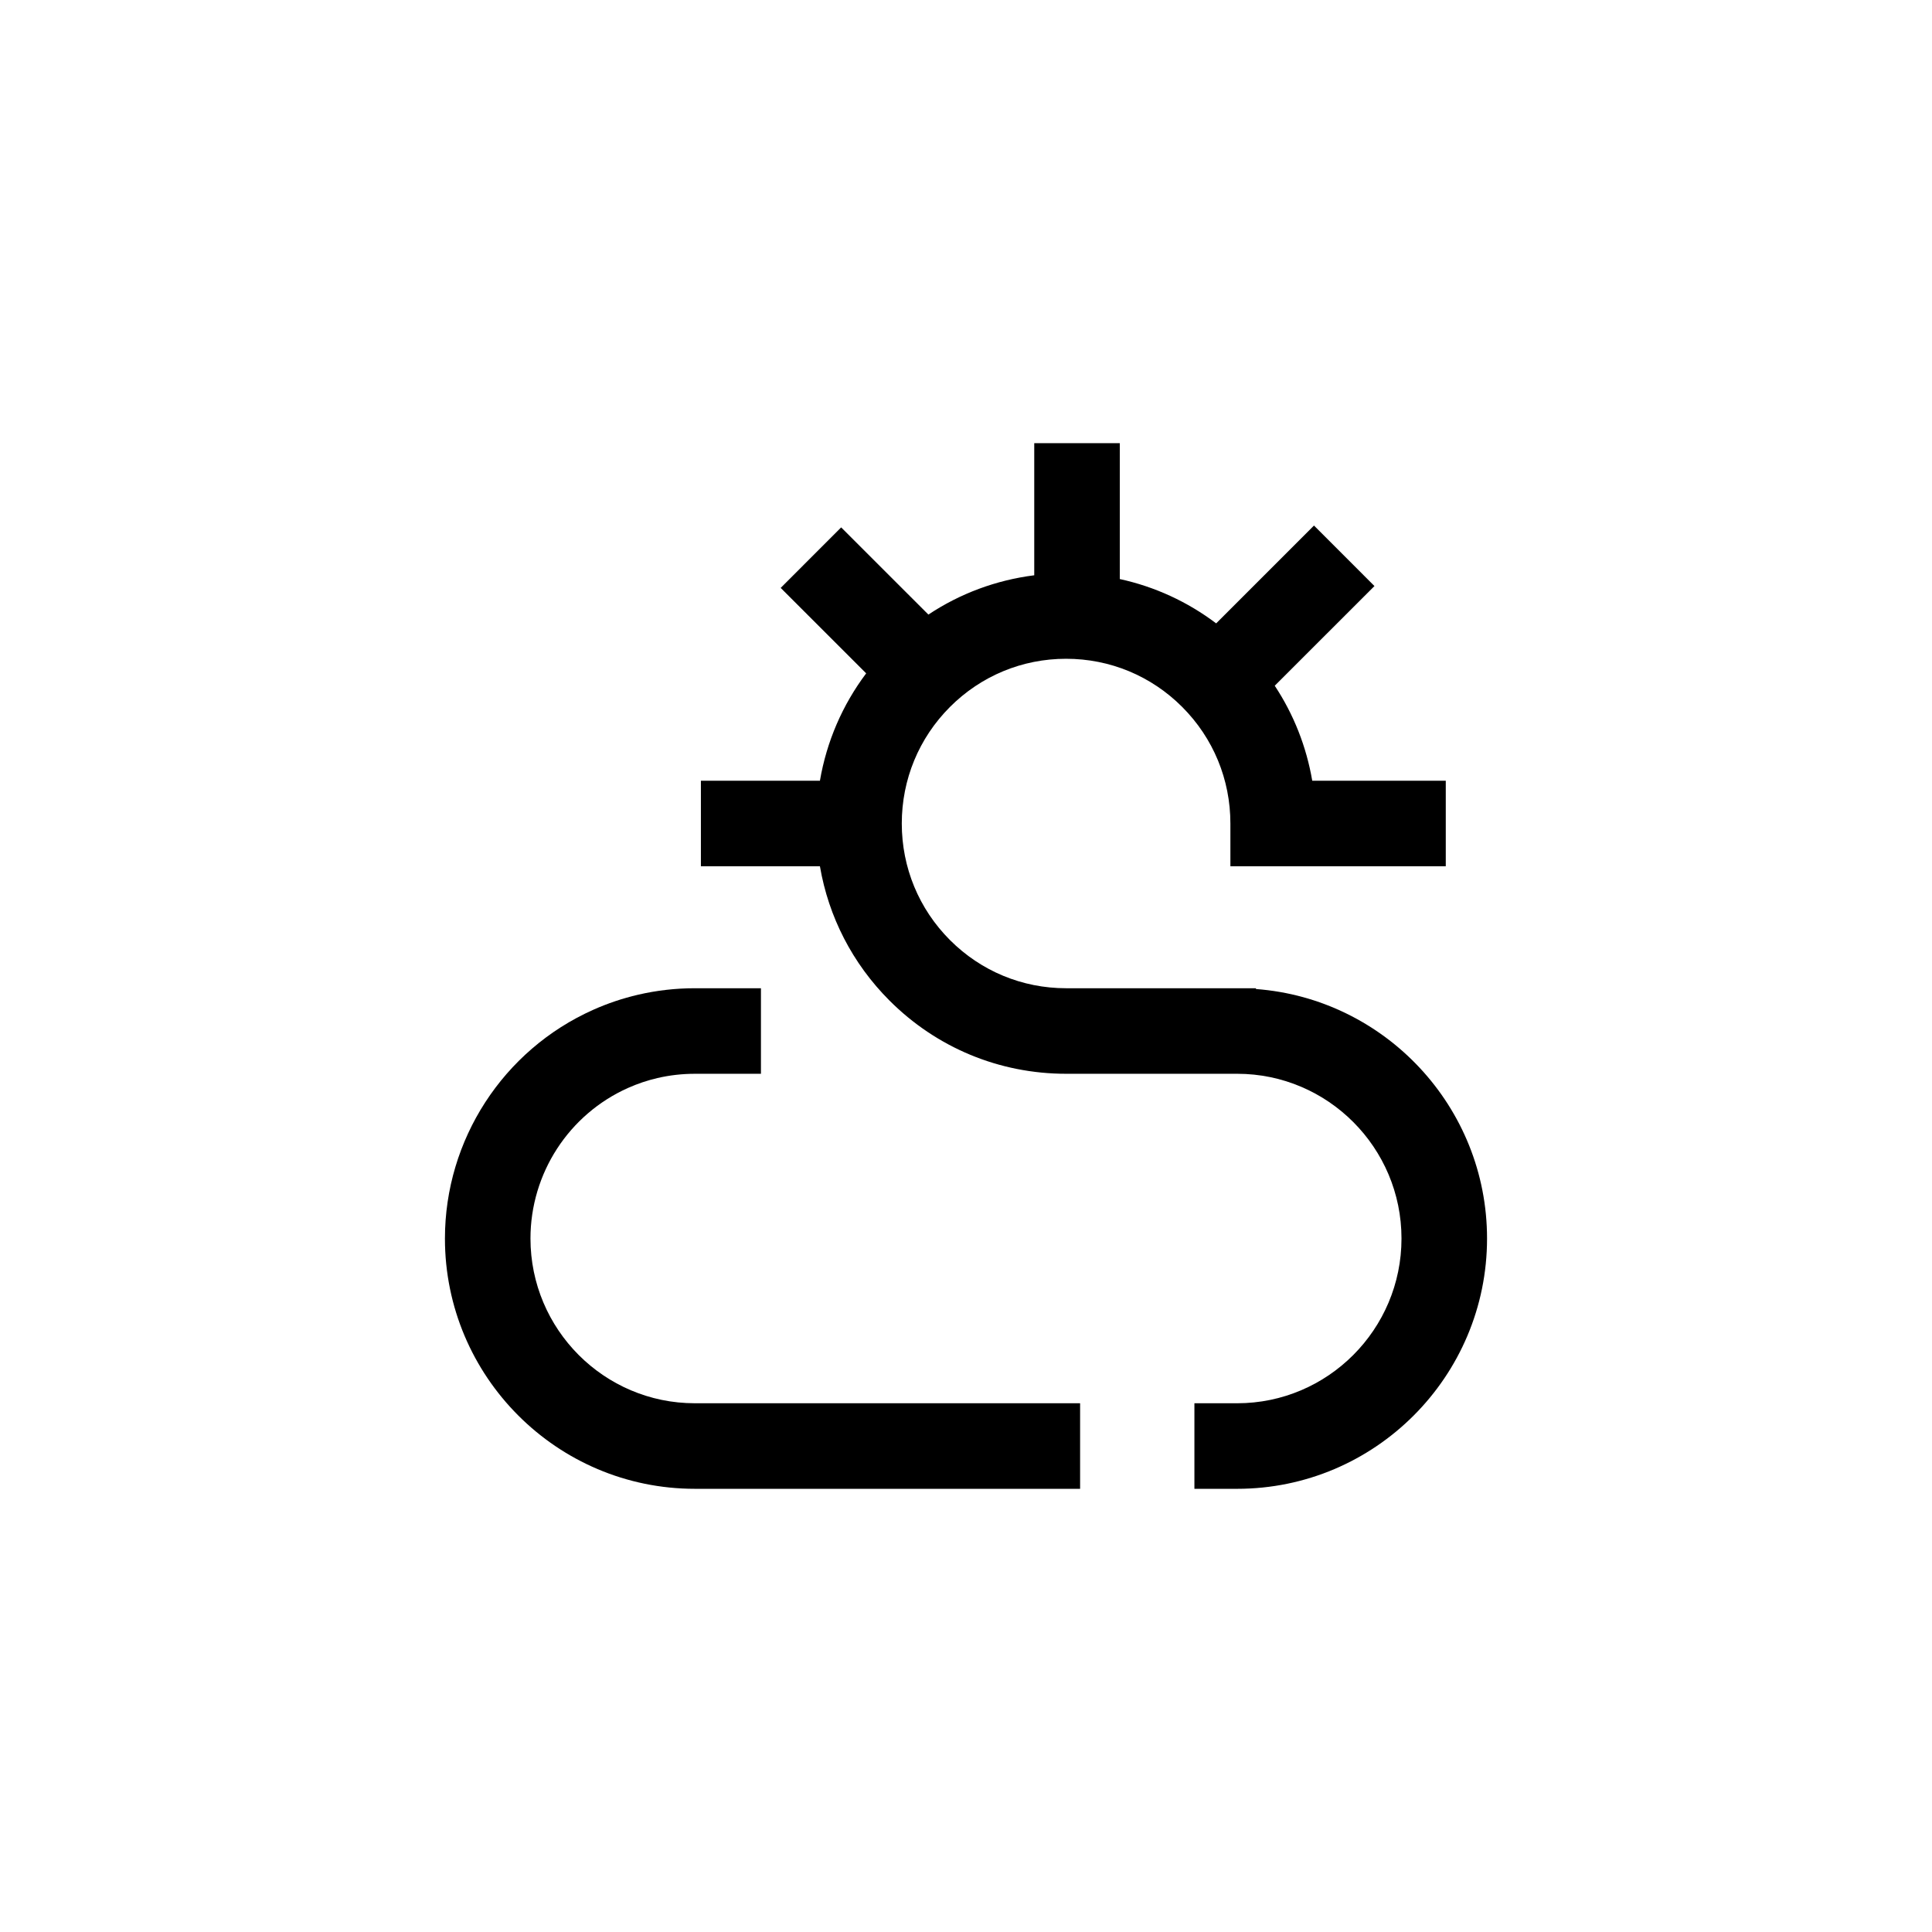 <?xml version="1.0" encoding="UTF-8"?>
<!-- Uploaded to: SVG Repo, www.svgrepo.com, Generator: SVG Repo Mixer Tools -->
<svg fill="#000000" width="800px" height="800px" version="1.1" viewBox="144 144 512 512" xmlns="http://www.w3.org/2000/svg">
 <g>
  <path d="m476.84 406.1v-0.207h-50.316c-11.629 0-22.562-4.539-30.781-12.777-8.23-8.246-12.762-19.211-12.762-30.879 0-11.664 4.531-22.633 12.762-30.879 8.223-8.238 19.156-12.777 30.781-12.777s22.559 4.539 30.781 12.777c8.23 8.246 12.762 19.211 12.762 30.875v11.336h57.078v-22.672h-35.387c-1.543-9.02-4.906-17.559-9.938-25.172l26.426-26.414-16.027-16.035-25.922 25.926c-7.606-5.75-16.285-9.727-25.539-11.746v-36.004h-22.672v35.004c-10.082 1.277-19.637 4.824-28.051 10.414l-23.117-23.105-16.027 16.035 22.656 22.645c-6.316 8.402-10.488 18.113-12.258 28.457h-31.543v22.672h31.543c2.293 13.398 8.617 25.746 18.406 35.555 12.508 12.531 29.137 19.434 46.832 19.434h45.34c24.008 0 43.543 19.582 43.543 43.656 0 24.078-19.531 43.66-43.543 43.66h-11.336v22.672h11.336c36.512 0 66.215-29.754 66.215-66.328 0-34.895-27.047-63.562-61.242-66.121z"/>
  <path d="m284.58 472.22c0-17.234 10.148-32.895 25.863-39.91 2.5-1.117 5.129-2 7.805-2.621 3.211-0.746 6.539-1.125 9.879-1.125h17.531v-22.672h-17.531c-5.066 0-10.117 0.578-15.012 1.715-4.09 0.949-8.098 2.297-11.914 4.004-23.867 10.652-39.289 34.441-39.289 60.609-0.004 36.574 29.703 66.328 66.215 66.328h102.11v-22.672h-102.11c-24.012 0-43.547-19.582-43.547-43.656z"/>
 </g>
</svg>